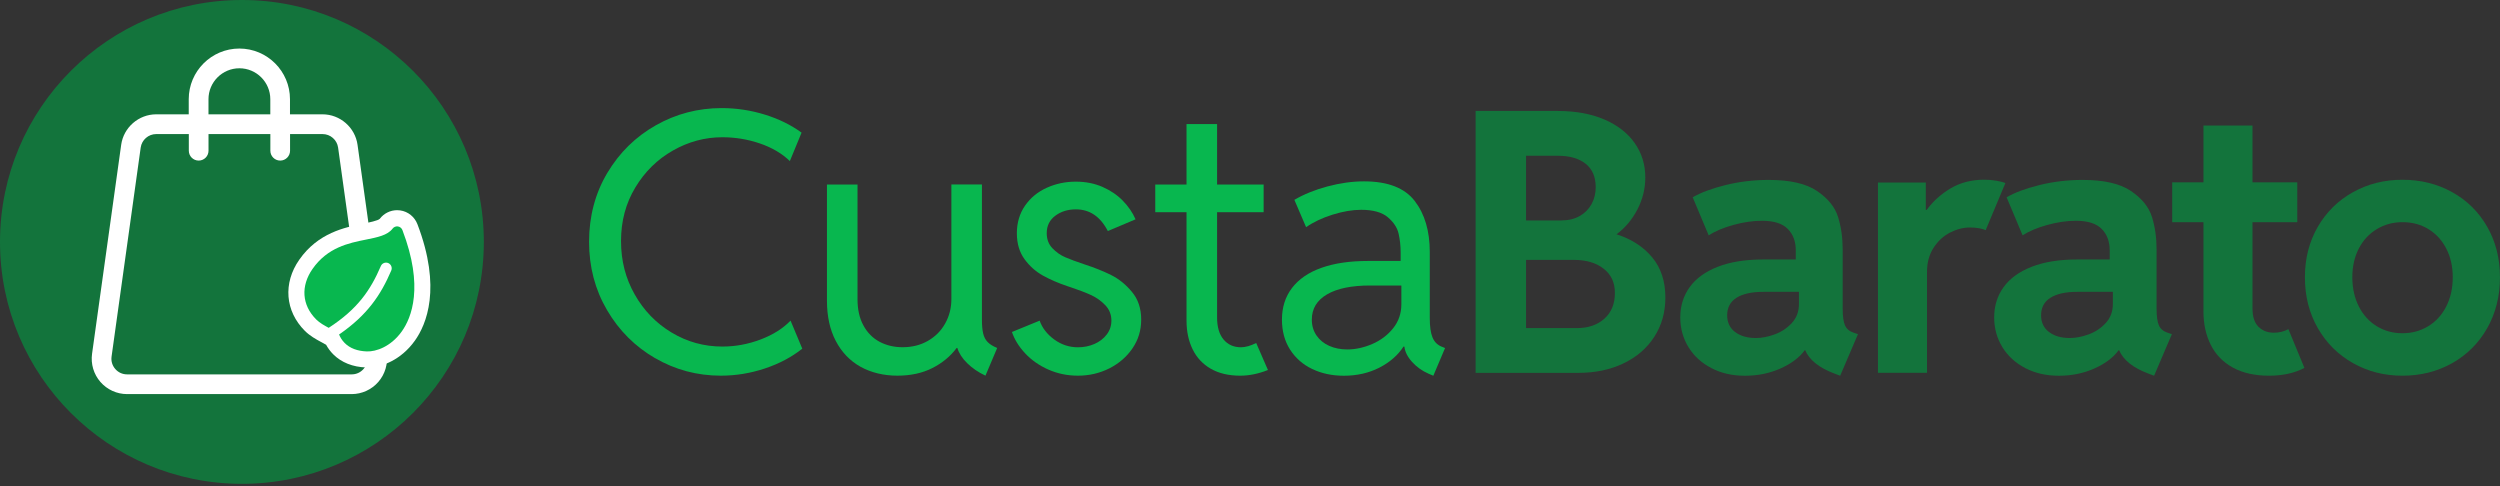 <svg width="180" height="35" viewBox="0 0 180 35" fill="none" xmlns="http://www.w3.org/2000/svg">
  <rect x="0" y="0" width="180" height="35" fill="#333333" stroke="none"/>
  <g clip-path="url(#clip0_264_1535)">
    <path
      d="M47.173 25.792C45.724 24.952 44.566 23.797 43.705 22.324C42.844 20.854 42.413 19.214 42.413 17.405C42.413 15.596 42.85 13.921 43.724 12.455C44.598 10.988 45.766 9.842 47.224 9.019C48.681 8.196 50.26 7.783 51.956 7.783C53.023 7.783 54.059 7.94 55.064 8.251C56.071 8.562 56.953 8.995 57.713 9.55L56.869 11.598C56.306 11.052 55.589 10.629 54.719 10.331C53.85 10.032 52.944 9.882 52.007 9.882C50.761 9.882 49.578 10.199 48.457 10.834C47.336 11.469 46.43 12.357 45.745 13.495C45.057 14.634 44.714 15.92 44.714 17.352C44.714 18.785 45.042 20.043 45.7 21.203C46.356 22.362 47.245 23.278 48.362 23.947C49.479 24.617 50.695 24.952 52.007 24.952C52.955 24.952 53.875 24.78 54.77 24.44C55.665 24.099 56.382 23.646 56.92 23.084L57.764 25.104C57.004 25.709 56.107 26.185 55.071 26.53C54.034 26.875 52.978 27.048 51.903 27.048C50.198 27.048 48.62 26.627 47.171 25.787L47.173 25.792Z"
      fill="#08B74F" />
    <path
      d="M61.953 26.405C61.189 25.974 60.597 25.354 60.173 24.543C59.75 23.733 59.541 22.77 59.541 21.651V13.284H61.741V21.548C61.741 22.29 61.883 22.921 62.171 23.441C62.456 23.962 62.843 24.351 63.334 24.611C63.825 24.871 64.377 25 64.991 25C65.672 25 66.281 24.846 66.814 24.539C67.348 24.232 67.762 23.814 68.056 23.285C68.35 22.756 68.499 22.176 68.499 21.546V13.282H70.699V23.005C70.699 23.424 70.728 23.759 70.788 24.01C70.847 24.262 70.955 24.469 71.114 24.63C71.272 24.793 71.499 24.933 71.797 25.053L70.953 27.048C70.432 26.801 69.992 26.5 69.635 26.147C69.277 25.794 69.042 25.428 68.93 25.053H68.879C68.435 25.65 67.853 26.132 67.134 26.498C66.413 26.864 65.57 27.048 64.608 27.048C63.645 27.048 62.717 26.832 61.953 26.403V26.405Z"
      fill="#08B74F" />
    <path
      d="M75.48 26.61C74.824 26.316 74.268 25.929 73.817 25.447C73.365 24.964 73.045 24.45 72.859 23.904L74.854 23.086C75.042 23.615 75.391 24.067 75.903 24.442C76.415 24.816 76.987 25.005 77.617 25.005C78.034 25.005 78.427 24.926 78.793 24.768C79.159 24.609 79.456 24.385 79.682 24.088C79.908 23.794 80.02 23.46 80.02 23.084C80.02 22.648 79.872 22.277 79.578 21.971C79.284 21.664 78.942 21.421 78.548 21.241C78.157 21.061 77.678 20.879 77.116 20.691L76.847 20.602C76.191 20.38 75.603 20.126 75.089 19.84C74.575 19.555 74.13 19.161 73.764 18.658C73.398 18.154 73.214 17.532 73.214 16.79C73.214 16.047 73.411 15.37 73.803 14.807C74.194 14.244 74.714 13.815 75.364 13.521C76.011 13.227 76.712 13.079 77.463 13.079C78.163 13.079 78.8 13.206 79.375 13.455C79.951 13.707 80.439 14.037 80.839 14.447C81.239 14.856 81.548 15.304 81.76 15.791L79.764 16.635C79.227 15.594 78.459 15.074 77.463 15.074C76.883 15.074 76.388 15.228 75.978 15.535C75.569 15.842 75.364 16.261 75.364 16.79C75.364 17.225 75.499 17.585 75.772 17.871C76.045 18.156 76.354 18.374 76.699 18.522C77.044 18.672 77.511 18.844 78.1 19.041C78.808 19.271 79.441 19.525 79.999 19.802C80.558 20.079 81.059 20.485 81.501 21.017C81.946 21.55 82.166 22.212 82.166 23.005C82.166 23.799 81.956 24.463 81.54 25.079C81.121 25.692 80.564 26.174 79.87 26.524C79.174 26.873 78.423 27.048 77.613 27.048C76.845 27.048 76.134 26.9 75.476 26.606L75.48 26.61Z"
      fill="#08B74F" />
    <path
      d="M87.178 26.551C86.602 26.219 86.166 25.754 85.872 25.157C85.578 24.561 85.43 23.869 85.43 23.084V15.279H83.179V13.284H85.43V8.934H87.63V13.284H90.982V15.279H87.63V22.853C87.63 23.545 87.787 24.076 88.098 24.446C88.409 24.817 88.826 25.003 89.346 25.003C89.67 25.003 90.038 24.901 90.446 24.696L91.291 26.64C90.607 26.913 89.943 27.049 89.296 27.049C88.46 27.049 87.753 26.881 87.178 26.549V26.551Z"
      fill="#08B74F" />
    <path
      d="M94.475 26.566C93.8 26.243 93.271 25.775 92.882 25.166C92.494 24.557 92.3 23.837 92.3 23.01C92.3 22.124 92.543 21.362 93.03 20.727C93.516 20.093 94.221 19.61 95.147 19.282C96.072 18.954 97.187 18.789 98.492 18.789H100.847V18.201C100.847 17.706 100.798 17.247 100.699 16.82C100.602 16.392 100.343 16.001 99.925 15.643C99.506 15.286 98.867 15.106 98.006 15.106C97.375 15.106 96.686 15.222 95.939 15.457C95.192 15.692 94.559 15.992 94.039 16.358L93.195 14.389C93.876 13.989 94.671 13.665 95.581 13.422C96.491 13.179 97.367 13.058 98.211 13.058C99.916 13.058 101.133 13.528 101.856 14.465C102.582 15.404 102.944 16.631 102.944 18.15V22.909C102.944 23.505 103.007 23.964 103.136 24.284C103.265 24.603 103.481 24.827 103.788 24.956L104.044 25.058L103.2 27.053L102.842 26.899C102.389 26.702 102 26.423 101.672 26.061C101.344 25.699 101.158 25.329 101.116 24.954H101.052C100.65 25.576 100.071 26.082 99.313 26.471C98.554 26.858 97.701 27.053 96.755 27.053C95.911 27.053 95.152 26.89 94.479 26.566H94.475ZM94.788 24.155C95.014 24.483 95.321 24.732 95.708 24.904C96.095 25.075 96.529 25.16 97.007 25.16C97.595 25.16 98.192 25.03 98.799 24.77C99.404 24.51 99.906 24.133 100.303 23.638C100.699 23.143 100.898 22.568 100.898 21.912V20.556H98.647C97.308 20.556 96.273 20.77 95.545 21.195C94.815 21.622 94.451 22.227 94.451 23.012C94.451 23.448 94.564 23.829 94.79 24.157L94.788 24.155Z"
      fill="#08B74F" />
    <path
      d="M106.242 7.989H112.14C113.437 7.989 114.561 8.194 115.513 8.602C116.463 9.013 117.193 9.58 117.7 10.303C118.208 11.029 118.462 11.852 118.462 12.772C118.462 13.582 118.272 14.352 117.893 15.082C117.512 15.812 117.013 16.407 116.389 16.868C117.472 17.217 118.329 17.771 118.959 18.531C119.59 19.291 119.907 20.253 119.907 21.423C119.907 22.481 119.643 23.42 119.114 24.243C118.585 25.066 117.844 25.707 116.894 26.162C115.942 26.619 114.857 26.846 113.638 26.846H106.244V7.989H106.242ZM112.422 15.87C112.925 15.87 113.361 15.766 113.733 15.556C114.104 15.347 114.389 15.061 114.59 14.7C114.791 14.338 114.891 13.929 114.891 13.479C114.891 12.736 114.65 12.173 114.167 11.79C113.685 11.408 113.023 11.215 112.178 11.215H109.877V15.872H112.422V15.87ZM113.535 23.623C114.353 23.623 115.013 23.397 115.517 22.944C116.021 22.491 116.272 21.878 116.272 21.102C116.272 20.325 116.004 19.775 115.466 19.35C114.929 18.922 114.207 18.711 113.304 18.711H109.875V23.623H113.533H113.535Z"
      fill="#13743C" />
    <path
      d="M123.218 26.5C122.509 26.134 121.959 25.631 121.568 24.99C121.176 24.351 120.98 23.638 120.98 22.853C120.98 22.026 121.206 21.298 121.659 20.672C122.111 20.046 122.784 19.557 123.679 19.208C124.574 18.859 125.661 18.683 126.941 18.683H129.296V18.019C129.296 17.38 129.102 16.866 128.714 16.477C128.327 16.089 127.709 15.895 126.865 15.895C126.218 15.895 125.53 15.994 124.805 16.195C124.079 16.396 123.487 16.646 123.025 16.944L121.874 14.206C122.454 13.866 123.243 13.572 124.242 13.324C125.24 13.077 126.277 12.954 127.35 12.954C128.886 12.954 130.045 13.221 130.83 13.754C131.615 14.287 132.118 14.909 132.341 15.622C132.563 16.335 132.673 17.118 132.673 17.97V22.244C132.673 22.781 132.728 23.175 132.84 23.427C132.95 23.678 133.159 23.856 133.466 23.957L133.773 24.059L132.493 27.053L132.083 26.898C130.974 26.482 130.269 25.917 129.971 25.21H129.946C129.563 25.739 128.979 26.179 128.2 26.528C127.42 26.877 126.565 27.053 125.636 27.053C124.707 27.053 123.927 26.869 123.218 26.503V26.5ZM124.925 23.902C125.304 24.192 125.805 24.338 126.427 24.338C126.846 24.338 127.295 24.252 127.777 24.076C128.26 23.9 128.67 23.628 129.013 23.257C129.353 22.887 129.525 22.428 129.525 21.882V21.012H126.967C126.131 21.012 125.488 21.152 125.035 21.436C124.583 21.717 124.356 22.14 124.356 22.703C124.356 23.215 124.547 23.615 124.925 23.905V23.902Z"
      fill="#13743C" />
    <path
      d="M135.216 13.144H138.658V15.114H138.721C139.183 14.484 139.762 13.963 140.461 13.553C141.159 13.142 141.963 12.939 142.866 12.939C143.181 12.939 143.48 12.965 143.761 13.015C144.042 13.066 144.252 13.121 144.387 13.182L142.968 16.572C142.875 16.521 142.722 16.477 142.513 16.436C142.303 16.398 142.079 16.379 141.84 16.379C141.362 16.379 140.886 16.5 140.408 16.743C139.93 16.986 139.534 17.35 139.219 17.837C138.903 18.324 138.745 18.903 138.745 19.576V26.843H135.214V13.144H135.216Z"
      fill="#13743C" />
    <path
      d="M145.819 26.5C145.111 26.134 144.561 25.631 144.169 24.99C143.778 24.351 143.581 23.638 143.581 22.853C143.581 22.026 143.808 21.298 144.26 20.672C144.713 20.046 145.386 19.557 146.281 19.208C147.176 18.859 148.263 18.683 149.543 18.683H151.898V18.019C151.898 17.38 151.703 16.866 151.316 16.477C150.929 16.089 150.311 15.895 149.467 15.895C148.819 15.895 148.132 15.994 147.406 16.195C146.681 16.396 146.088 16.646 145.627 16.944L144.476 14.206C145.056 13.866 145.845 13.572 146.843 13.324C147.842 13.077 148.879 12.954 149.951 12.954C151.487 12.954 152.647 13.221 153.432 13.754C154.217 14.287 154.72 14.909 154.942 15.622C155.164 16.335 155.274 17.118 155.274 17.97V22.244C155.274 22.781 155.329 23.175 155.441 23.427C155.552 23.678 155.761 23.856 156.068 23.957L156.375 24.059L155.095 27.053L154.684 26.898C153.575 26.482 152.871 25.917 152.573 25.21H152.547C152.164 25.739 151.58 26.179 150.802 26.528C150.021 26.877 149.166 27.053 148.238 27.053C147.309 27.053 146.528 26.869 145.819 26.503V26.5ZM147.527 23.902C147.906 24.192 148.407 24.338 149.029 24.338C149.448 24.338 149.896 24.252 150.379 24.076C150.861 23.9 151.272 23.628 151.614 23.257C151.955 22.887 152.126 22.428 152.126 21.882V21.012H149.568C148.733 21.012 148.09 21.152 147.637 21.436C147.184 21.717 146.958 22.14 146.958 22.703C146.958 23.215 147.148 23.615 147.527 23.905V23.902Z"
      fill="#13743C" />
    <path
      d="M160.773 26.469C160.064 26.081 159.533 25.538 159.18 24.837C158.827 24.137 158.649 23.333 158.649 22.419V15.996H156.398V13.129H158.649V9.036H162.18V13.129H165.404V15.996H162.18V22.214C162.18 22.802 162.322 23.24 162.609 23.526C162.897 23.811 163.263 23.955 163.716 23.955C164.099 23.955 164.45 23.871 164.765 23.699L165.916 26.488C165.216 26.862 164.363 27.05 163.358 27.05C162.353 27.05 161.482 26.856 160.775 26.469H160.773Z"
      fill="#13743C" />
    <path
      d="M169.413 26.143C168.343 25.538 167.499 24.698 166.881 23.623C166.263 22.548 165.954 21.33 165.954 19.965C165.954 18.601 166.263 17.399 166.881 16.332C167.499 15.266 168.343 14.435 169.413 13.838C170.484 13.242 171.671 12.943 172.976 12.943C174.281 12.943 175.481 13.239 176.552 13.832C177.622 14.424 178.464 15.256 179.078 16.326C179.691 17.397 179.998 18.609 179.998 19.965C179.998 21.321 179.691 22.55 179.078 23.629C178.464 24.708 177.622 25.548 176.552 26.149C175.481 26.75 174.29 27.05 172.976 27.05C171.662 27.05 170.484 26.748 169.413 26.143ZM174.831 23.488C175.386 23.151 175.82 22.675 176.131 22.062C176.442 21.448 176.598 20.748 176.598 19.963C176.598 19.178 176.444 18.512 176.137 17.909C175.83 17.308 175.403 16.838 174.857 16.502C174.311 16.165 173.689 15.996 172.989 15.996C172.288 15.996 171.688 16.163 171.133 16.495C170.579 16.828 170.145 17.295 169.834 17.896C169.523 18.497 169.367 19.186 169.367 19.963C169.367 20.739 169.523 21.446 169.834 22.062C170.145 22.675 170.577 23.151 171.127 23.488C171.677 23.824 172.293 23.993 172.976 23.993C173.659 23.993 174.277 23.824 174.831 23.488Z"
      fill="#13743C" />
    <path
      d="M17.418 34.836C27.038 34.836 34.836 27.038 34.836 17.418C34.836 7.798 27.038 0 17.418 0C7.798 0 0 7.798 0 17.418C0 27.038 7.798 34.836 17.418 34.836Z"
      fill="#13743C" />
    <path
      d="M25.32 28.375H9.15C8.414 28.375 7.714 28.055 7.229 27.499C6.745 26.942 6.527 26.206 6.628 25.474L8.725 10.428C8.898 9.175 9.984 8.231 11.247 8.231H13.589V7.14C13.589 5.13 15.224 3.495 17.234 3.495C19.244 3.495 20.879 5.13 20.879 7.14V8.231H23.221C24.485 8.231 25.57 9.175 25.743 10.428L27.84 25.474C27.942 26.204 27.724 26.942 27.239 27.499C26.755 28.055 26.054 28.375 25.318 28.375H25.32ZM11.247 9.653C10.686 9.653 10.208 10.072 10.13 10.624L8.033 25.671C7.987 25.999 8.082 26.318 8.3 26.568C8.518 26.817 8.818 26.955 9.15 26.955H25.322C25.654 26.955 25.955 26.817 26.173 26.568C26.391 26.318 26.486 26.001 26.439 25.671L24.343 10.624C24.265 10.07 23.786 9.653 23.226 9.653H20.884V10.853C20.884 11.244 20.566 11.562 20.175 11.562C19.784 11.562 19.466 11.244 19.466 10.853V9.653H15.013V10.853C15.013 11.244 14.695 11.562 14.304 11.562C13.913 11.562 13.595 11.244 13.595 10.853V9.653H11.253H11.247ZM15.008 8.234H19.462V7.142C19.462 5.915 18.463 4.916 17.236 4.916C16.009 4.916 15.011 5.915 15.011 7.142V8.234H15.008Z"
      fill="white" />
    <path
      d="M26.369 26.458C25.403 26.426 24.582 26.101 23.994 25.512C23.791 25.309 23.617 25.076 23.48 24.823L23.109 24.619C22.758 24.429 22.316 24.188 21.948 23.82C20.528 22.4 20.369 20.39 21.546 18.702C22.9 16.76 24.838 16.371 26.122 16.11C26.564 16.021 27.218 15.888 27.345 15.753C27.637 15.366 28.104 15.133 28.591 15.133C28.665 15.133 28.737 15.137 28.811 15.148C29.097 15.188 29.359 15.304 29.577 15.482C29.788 15.653 29.953 15.88 30.053 16.138C31.813 20.737 30.698 23.365 29.875 24.522C28.858 25.948 27.451 26.456 26.471 26.456H26.369V26.458Z"
      fill="white" />
    <path
      d="M28.845 16.388C28.79 16.343 28.72 16.314 28.648 16.303C28.502 16.282 28.356 16.343 28.267 16.459C27.905 16.94 27.184 17.084 26.351 17.251C25.119 17.498 23.585 17.807 22.498 19.369C21.654 20.581 21.719 21.956 22.769 23.003C23.027 23.261 23.374 23.445 23.666 23.604C25.754 22.25 26.678 20.886 27.421 19.155C27.508 18.948 27.749 18.854 27.956 18.941C28.162 19.032 28.259 19.269 28.17 19.479C27.421 21.228 26.456 22.682 24.413 24.084C24.497 24.29 24.626 24.503 24.817 24.696C25.195 25.075 25.733 25.28 26.412 25.303C27.082 25.326 28.145 24.96 28.932 23.858C29.619 22.891 30.542 20.659 28.972 16.561C28.946 16.493 28.902 16.434 28.847 16.39L28.845 16.388Z"
      fill="#08B74F" />
  </g>
  <defs>
    <clipPath id="clip0_264_1535">
      <rect width="180" height="34.836" fill="white" />
    </clipPath>
  </defs>
</svg>